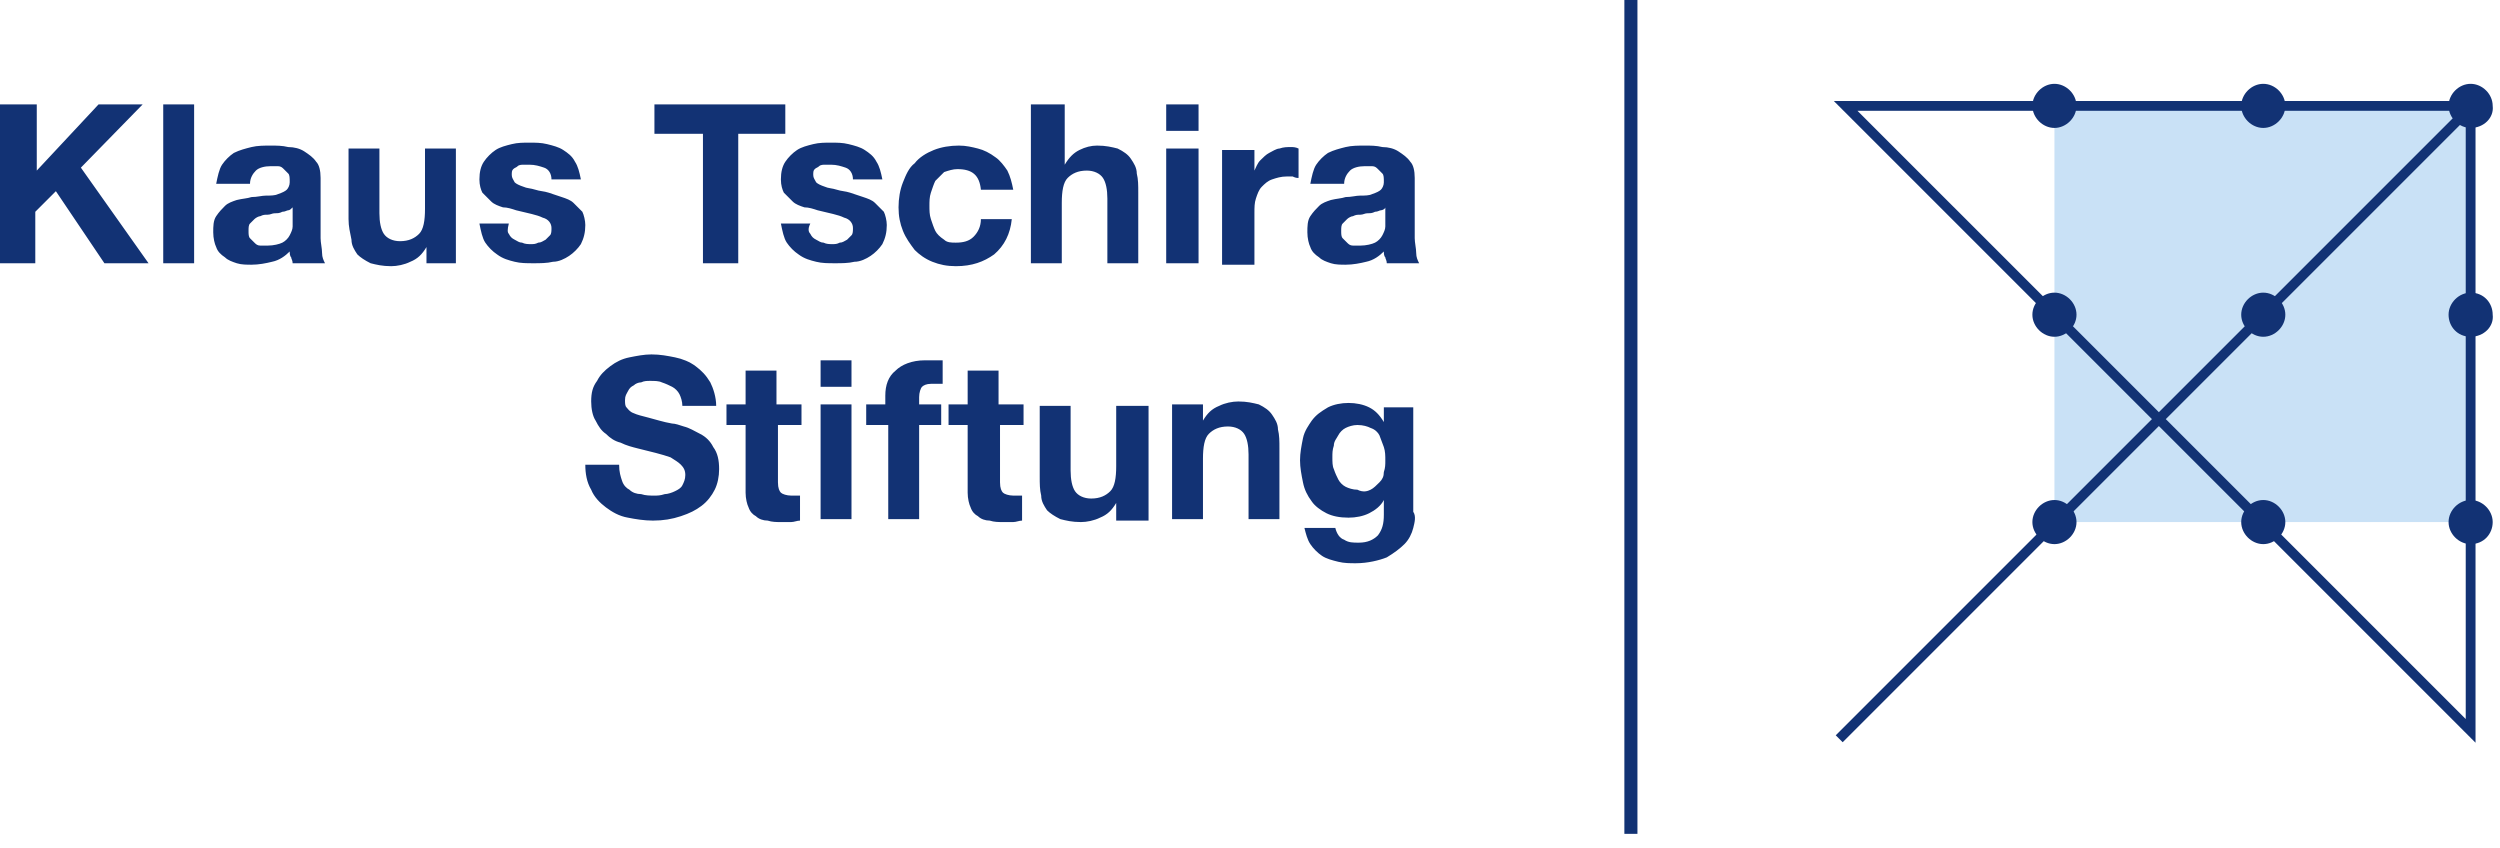 <svg width="171" height="58" viewBox="0 0 171 58" fill="none" xmlns="http://www.w3.org/2000/svg">
<path d="M42.55 32.893C42.65 33.195 42.851 33.396 43.053 33.496C43.254 33.698 43.556 33.798 43.857 33.798C44.159 33.899 44.461 33.899 44.763 33.899C44.964 33.899 45.165 33.899 45.467 33.798C45.668 33.798 45.97 33.698 46.171 33.597C46.372 33.496 46.573 33.396 46.674 33.195C46.774 32.993 46.875 32.792 46.875 32.491C46.875 32.189 46.774 31.988 46.573 31.786C46.372 31.585 46.171 31.485 45.869 31.284C45.567 31.183 45.266 31.082 44.863 30.982C44.461 30.881 44.058 30.78 43.656 30.68C43.254 30.579 42.851 30.479 42.449 30.278C42.047 30.177 41.745 29.976 41.443 29.674C41.141 29.473 40.94 29.171 40.739 28.769C40.538 28.467 40.437 27.964 40.437 27.461C40.437 26.858 40.538 26.455 40.84 26.053C41.041 25.65 41.343 25.349 41.745 25.047C42.147 24.745 42.55 24.544 43.053 24.443C43.556 24.343 44.058 24.242 44.561 24.242C45.165 24.242 45.668 24.343 46.171 24.443C46.674 24.544 47.177 24.745 47.579 25.047C47.981 25.349 48.283 25.65 48.585 26.153C48.786 26.556 48.987 27.159 48.987 27.763H46.674C46.674 27.461 46.573 27.159 46.473 26.958C46.372 26.757 46.171 26.556 45.97 26.455C45.769 26.355 45.567 26.254 45.266 26.153C45.064 26.053 44.763 26.053 44.461 26.053C44.26 26.053 44.059 26.053 43.857 26.153C43.656 26.153 43.455 26.254 43.354 26.355C43.153 26.455 43.053 26.556 42.952 26.757C42.851 26.958 42.751 27.059 42.751 27.36C42.751 27.562 42.751 27.763 42.851 27.863C42.952 27.964 43.053 28.165 43.354 28.266C43.556 28.366 43.958 28.467 44.36 28.568C44.763 28.668 45.366 28.869 45.97 28.97C46.171 28.97 46.473 29.07 46.774 29.171C47.177 29.272 47.478 29.473 47.881 29.674C48.283 29.875 48.585 30.177 48.786 30.579C49.088 30.982 49.188 31.485 49.188 32.088C49.188 32.591 49.088 33.094 48.887 33.496C48.686 33.899 48.384 34.301 47.981 34.603C47.579 34.905 47.177 35.106 46.573 35.307C45.97 35.508 45.366 35.609 44.662 35.609C44.058 35.609 43.455 35.508 42.952 35.408C42.348 35.307 41.846 35.005 41.443 34.703C41.041 34.402 40.638 33.999 40.437 33.496C40.135 32.993 40.035 32.39 40.035 31.786H42.348C42.348 32.289 42.449 32.591 42.55 32.893ZM54.822 27.662V29.07H53.212V32.993C53.212 33.396 53.313 33.597 53.413 33.698C53.514 33.798 53.816 33.899 54.117 33.899C54.218 33.899 54.319 33.899 54.419 33.899C54.52 33.899 54.62 33.899 54.721 33.899V35.609C54.52 35.609 54.319 35.709 54.117 35.709C53.916 35.709 53.715 35.709 53.413 35.709C53.111 35.709 52.81 35.709 52.508 35.609C52.206 35.609 51.904 35.508 51.703 35.307C51.502 35.206 51.301 35.005 51.2 34.703C51.1 34.502 50.999 34.1 50.999 33.698V29.07H49.691V27.662H50.999V25.349H53.111V27.662H54.822ZM56.129 26.455V24.645H58.242V26.455H56.129ZM58.242 27.662V35.508H56.129V27.662H58.242ZM59.248 29.07V27.662H60.555V27.059C60.555 26.355 60.756 25.751 61.259 25.349C61.662 24.946 62.366 24.645 63.271 24.645C63.472 24.645 63.673 24.645 63.875 24.645C64.076 24.645 64.277 24.645 64.478 24.645V26.254C64.176 26.254 63.975 26.254 63.673 26.254C63.372 26.254 63.17 26.355 63.07 26.455C62.969 26.556 62.869 26.858 62.869 27.159V27.662H64.378V29.07H62.869V35.508H60.756V29.07H59.248ZM70.011 27.662V29.07H68.401V32.993C68.401 33.396 68.502 33.597 68.602 33.698C68.703 33.798 69.005 33.899 69.306 33.899C69.407 33.899 69.508 33.899 69.608 33.899C69.709 33.899 69.809 33.899 69.91 33.899V35.609C69.709 35.609 69.508 35.709 69.306 35.709C69.105 35.709 68.904 35.709 68.602 35.709C68.301 35.709 67.999 35.709 67.697 35.609C67.395 35.609 67.094 35.508 66.892 35.307C66.691 35.206 66.49 35.005 66.389 34.703C66.289 34.502 66.188 34.1 66.188 33.698V29.07H64.881V27.662H66.188V25.349H68.301V27.662H70.011ZM76.348 35.508V34.402C76.046 34.905 75.744 35.206 75.241 35.408C74.839 35.609 74.336 35.709 73.934 35.709C73.33 35.709 72.928 35.609 72.525 35.508C72.123 35.307 71.821 35.106 71.62 34.905C71.419 34.603 71.218 34.301 71.218 33.899C71.117 33.496 71.117 33.094 71.117 32.591V27.763H73.23V32.189C73.23 32.792 73.33 33.295 73.531 33.597C73.733 33.899 74.135 34.1 74.638 34.1C75.241 34.1 75.644 33.899 75.945 33.597C76.247 33.295 76.348 32.692 76.348 31.887V27.763H78.561V35.609H76.348V35.508ZM82.283 27.662V28.769C82.584 28.266 82.886 27.964 83.389 27.763C83.791 27.562 84.294 27.461 84.697 27.461C85.3 27.461 85.703 27.562 86.105 27.662C86.507 27.863 86.809 28.065 87.01 28.366C87.212 28.668 87.413 28.97 87.413 29.372C87.513 29.775 87.513 30.177 87.513 30.68V35.508H85.401V31.082C85.401 30.479 85.3 29.976 85.099 29.674C84.898 29.372 84.496 29.171 83.993 29.171C83.389 29.171 82.987 29.372 82.685 29.674C82.383 29.976 82.283 30.579 82.283 31.384V35.508H80.17V27.662H82.283ZM93.75 33.496C93.951 33.396 94.152 33.195 94.353 32.993C94.555 32.792 94.655 32.591 94.655 32.289C94.756 31.988 94.756 31.786 94.756 31.485C94.756 31.183 94.756 30.881 94.655 30.579C94.555 30.278 94.454 30.076 94.353 29.775C94.253 29.573 94.052 29.372 93.75 29.272C93.549 29.171 93.247 29.07 92.845 29.07C92.543 29.07 92.241 29.171 92.04 29.272C91.839 29.372 91.638 29.573 91.537 29.775C91.436 29.976 91.235 30.177 91.235 30.479C91.135 30.78 91.135 30.982 91.135 31.284C91.135 31.585 91.135 31.887 91.235 32.088C91.336 32.39 91.436 32.591 91.537 32.792C91.638 32.993 91.839 33.195 92.04 33.295C92.241 33.396 92.543 33.496 92.845 33.496C93.247 33.698 93.549 33.597 93.75 33.496ZM96.667 36.112C96.566 36.514 96.365 36.916 96.063 37.218C95.762 37.52 95.359 37.822 94.856 38.124C94.353 38.325 93.549 38.526 92.744 38.526C92.342 38.526 91.939 38.526 91.537 38.425C91.135 38.325 90.732 38.224 90.43 38.023C90.129 37.822 89.827 37.52 89.626 37.218C89.424 36.916 89.324 36.514 89.223 36.112H91.336C91.436 36.514 91.638 36.816 91.939 36.916C92.241 37.118 92.543 37.118 92.945 37.118C93.549 37.118 93.951 36.916 94.253 36.615C94.555 36.212 94.655 35.81 94.655 35.206V34.201C94.454 34.603 94.052 34.905 93.649 35.106C93.247 35.307 92.744 35.408 92.241 35.408C91.638 35.408 91.135 35.307 90.732 35.106C90.33 34.905 89.927 34.603 89.726 34.301C89.424 33.899 89.223 33.496 89.123 32.993C89.022 32.491 88.922 31.988 88.922 31.485C88.922 30.982 89.022 30.479 89.123 29.976C89.223 29.473 89.525 29.07 89.726 28.769C90.028 28.366 90.33 28.165 90.833 27.863C91.235 27.662 91.738 27.562 92.241 27.562C92.744 27.562 93.247 27.662 93.649 27.863C94.052 28.065 94.353 28.366 94.655 28.869V27.863H96.667V35.005C96.868 35.307 96.768 35.709 96.667 36.112Z" fill="#123274"/>
<path d="M2.515 7.142V11.668L6.74 7.142H9.757L5.532 11.467L10.16 18.006H7.142L3.822 13.077L2.414 14.485V18.006H0V7.142H2.515ZM13.278 7.142V18.006H11.165V7.142H13.278ZM17.1 12.574C17.1 12.171 17.302 11.87 17.503 11.668C17.704 11.467 18.106 11.367 18.509 11.367C18.71 11.367 18.911 11.367 19.012 11.367C19.213 11.367 19.313 11.467 19.414 11.568C19.514 11.668 19.615 11.769 19.716 11.87C19.816 11.97 19.816 12.171 19.816 12.473C19.816 12.674 19.716 12.876 19.615 12.976C19.514 13.077 19.313 13.177 19.012 13.278C18.81 13.379 18.509 13.379 18.207 13.379C17.905 13.379 17.603 13.479 17.201 13.479C16.899 13.58 16.597 13.58 16.195 13.68C15.893 13.781 15.591 13.881 15.39 14.083C15.189 14.284 14.988 14.485 14.787 14.787C14.585 15.088 14.585 15.491 14.585 15.893C14.585 16.296 14.686 16.698 14.787 16.899C14.887 17.201 15.088 17.402 15.39 17.603C15.591 17.804 15.893 17.905 16.195 18.006C16.497 18.106 16.899 18.106 17.201 18.106C17.704 18.106 18.207 18.006 18.609 17.905C19.112 17.804 19.514 17.503 19.816 17.201C19.816 17.302 19.816 17.503 19.917 17.603C19.917 17.704 20.017 17.804 20.017 18.006H22.23C22.13 17.804 22.029 17.603 22.029 17.302C22.029 17 21.929 16.597 21.929 16.296V12.171C21.929 11.668 21.828 11.266 21.627 11.065C21.426 10.763 21.124 10.562 20.822 10.361C20.52 10.16 20.118 10.059 19.716 10.059C19.313 9.958 18.911 9.958 18.509 9.958C18.106 9.958 17.603 9.958 17.201 10.059C16.799 10.16 16.396 10.26 15.994 10.461C15.692 10.663 15.39 10.964 15.189 11.266C14.988 11.568 14.887 12.071 14.787 12.574H17.1ZM20.017 14.988C20.017 15.088 20.017 15.29 20.017 15.491C20.017 15.692 19.917 15.893 19.816 16.094C19.716 16.296 19.514 16.497 19.313 16.597C19.112 16.698 18.71 16.799 18.307 16.799C18.106 16.799 18.006 16.799 17.804 16.799C17.603 16.799 17.503 16.698 17.402 16.597C17.302 16.497 17.201 16.396 17.1 16.296C17 16.195 17 15.994 17 15.793C17 15.591 17 15.39 17.1 15.29C17.201 15.189 17.302 15.088 17.402 14.988C17.503 14.887 17.704 14.787 17.804 14.787C18.006 14.686 18.106 14.686 18.307 14.686C18.509 14.686 18.609 14.586 18.81 14.586C19.012 14.586 19.112 14.586 19.313 14.485C19.514 14.485 19.615 14.384 19.716 14.384C19.816 14.384 19.917 14.284 20.017 14.183V14.988ZM29.171 18.006V16.899C28.869 17.402 28.567 17.704 28.065 17.905C27.662 18.106 27.159 18.207 26.757 18.207C26.153 18.207 25.751 18.106 25.349 18.006C24.946 17.804 24.645 17.603 24.443 17.402C24.242 17.1 24.041 16.799 24.041 16.396C23.94 15.893 23.84 15.491 23.84 14.988V10.16H25.952V14.586C25.952 15.189 26.053 15.692 26.254 15.994C26.455 16.296 26.858 16.497 27.36 16.497C27.964 16.497 28.366 16.296 28.668 15.994C28.97 15.692 29.07 15.088 29.07 14.284V10.16H31.183V18.006H29.171ZM34.804 15.994C34.905 16.195 35.005 16.296 35.206 16.396C35.408 16.497 35.508 16.597 35.709 16.597C35.911 16.698 36.112 16.698 36.313 16.698C36.514 16.698 36.615 16.698 36.816 16.597C37.017 16.597 37.118 16.497 37.319 16.396C37.419 16.296 37.52 16.195 37.621 16.094C37.721 15.994 37.721 15.793 37.721 15.591C37.721 15.29 37.52 14.988 37.118 14.887C36.715 14.686 36.112 14.586 35.307 14.384C35.005 14.284 34.703 14.183 34.402 14.183C34.1 14.083 33.798 13.982 33.597 13.781C33.396 13.58 33.195 13.379 32.993 13.177C32.893 12.976 32.792 12.674 32.792 12.272C32.792 11.769 32.893 11.367 33.094 11.065C33.295 10.763 33.597 10.461 33.899 10.26C34.201 10.059 34.603 9.958 35.005 9.858C35.408 9.757 35.81 9.757 36.212 9.757C36.615 9.757 37.017 9.757 37.419 9.858C37.822 9.958 38.224 10.059 38.526 10.26C38.828 10.461 39.13 10.663 39.331 11.065C39.532 11.367 39.632 11.769 39.733 12.272H37.721C37.721 11.87 37.52 11.568 37.218 11.467C36.916 11.367 36.615 11.266 36.212 11.266C36.112 11.266 35.911 11.266 35.81 11.266C35.709 11.266 35.508 11.266 35.408 11.367C35.307 11.467 35.206 11.467 35.106 11.568C35.005 11.668 35.005 11.769 35.005 11.97C35.005 12.171 35.106 12.272 35.206 12.473C35.307 12.574 35.508 12.674 35.81 12.775C36.011 12.876 36.313 12.876 36.615 12.976C36.916 13.077 37.218 13.077 37.52 13.177C37.822 13.278 38.124 13.379 38.425 13.479C38.727 13.58 39.029 13.68 39.23 13.881C39.431 14.083 39.632 14.284 39.834 14.485C39.934 14.686 40.035 15.088 40.035 15.39C40.035 15.893 39.934 16.296 39.733 16.698C39.532 17 39.23 17.302 38.928 17.503C38.627 17.704 38.224 17.905 37.822 17.905C37.419 18.006 36.916 18.006 36.514 18.006C36.011 18.006 35.609 18.006 35.206 17.905C34.804 17.804 34.402 17.704 33.999 17.402C33.698 17.201 33.396 16.899 33.195 16.597C32.993 16.296 32.893 15.793 32.792 15.29H34.804C34.703 15.692 34.703 15.893 34.804 15.994ZM44.763 9.154V7.142H53.715V9.154H50.496V18.006H48.082V9.154H44.763ZM55.425 15.994C55.526 16.195 55.626 16.296 55.827 16.396C56.029 16.497 56.129 16.597 56.33 16.597C56.532 16.698 56.733 16.698 56.934 16.698C57.135 16.698 57.236 16.698 57.437 16.597C57.638 16.597 57.739 16.497 57.94 16.396C58.04 16.296 58.141 16.195 58.242 16.094C58.342 15.994 58.342 15.793 58.342 15.591C58.342 15.29 58.141 14.988 57.739 14.887C57.336 14.686 56.733 14.586 55.928 14.384C55.626 14.284 55.325 14.183 55.023 14.183C54.721 14.083 54.419 13.982 54.218 13.781C54.017 13.58 53.816 13.379 53.614 13.177C53.514 12.976 53.413 12.674 53.413 12.272C53.413 11.769 53.514 11.367 53.715 11.065C53.916 10.763 54.218 10.461 54.52 10.26C54.822 10.059 55.224 9.958 55.626 9.858C56.029 9.757 56.431 9.757 56.833 9.757C57.236 9.757 57.638 9.757 58.04 9.858C58.443 9.958 58.845 10.059 59.147 10.26C59.449 10.461 59.75 10.663 59.952 11.065C60.153 11.367 60.253 11.769 60.354 12.272H58.342C58.342 11.87 58.141 11.568 57.839 11.467C57.537 11.367 57.236 11.266 56.833 11.266C56.733 11.266 56.532 11.266 56.431 11.266C56.33 11.266 56.129 11.266 56.029 11.367C55.928 11.467 55.827 11.467 55.727 11.568C55.626 11.668 55.626 11.769 55.626 11.97C55.626 12.171 55.727 12.272 55.827 12.473C55.928 12.574 56.129 12.674 56.431 12.775C56.632 12.876 56.934 12.876 57.236 12.976C57.537 13.077 57.839 13.077 58.141 13.177C58.443 13.278 58.745 13.379 59.046 13.479C59.348 13.58 59.65 13.68 59.851 13.881C60.052 14.083 60.253 14.284 60.455 14.485C60.555 14.686 60.656 15.088 60.656 15.39C60.656 15.893 60.555 16.296 60.354 16.698C60.153 17 59.851 17.302 59.549 17.503C59.248 17.704 58.845 17.905 58.443 17.905C58.04 18.006 57.537 18.006 57.135 18.006C56.632 18.006 56.23 18.006 55.827 17.905C55.425 17.804 55.023 17.704 54.62 17.402C54.319 17.201 54.017 16.899 53.816 16.597C53.614 16.296 53.514 15.793 53.413 15.29H55.425C55.224 15.692 55.325 15.893 55.425 15.994ZM65.484 11.568C65.182 11.568 64.88 11.668 64.579 11.769C64.377 11.97 64.176 12.171 63.975 12.373C63.875 12.574 63.774 12.876 63.673 13.177C63.573 13.479 63.573 13.781 63.573 14.083C63.573 14.384 63.573 14.686 63.673 14.988C63.774 15.29 63.875 15.591 63.975 15.793C64.076 15.994 64.277 16.195 64.579 16.396C64.78 16.597 65.082 16.597 65.383 16.597C65.886 16.597 66.289 16.497 66.591 16.195C66.892 15.893 67.094 15.491 67.094 14.988H69.206C69.105 15.994 68.703 16.799 67.999 17.402C67.295 17.905 66.49 18.207 65.383 18.207C64.78 18.207 64.277 18.106 63.774 17.905C63.271 17.704 62.869 17.402 62.567 17.1C62.265 16.698 61.963 16.296 61.762 15.793C61.561 15.29 61.46 14.787 61.46 14.183C61.46 13.58 61.561 12.976 61.762 12.473C61.963 11.97 62.165 11.467 62.567 11.165C62.869 10.763 63.372 10.461 63.875 10.26C64.378 10.059 64.981 9.958 65.585 9.958C66.088 9.958 66.49 10.059 66.892 10.16C67.295 10.26 67.697 10.461 68.099 10.763C68.401 10.964 68.703 11.367 68.904 11.668C69.105 12.071 69.206 12.473 69.306 12.976H67.094C66.993 11.97 66.49 11.568 65.484 11.568ZM72.827 7.142V11.266C73.129 10.763 73.431 10.461 73.833 10.26C74.235 10.059 74.638 9.958 75.04 9.958C75.644 9.958 76.046 10.059 76.448 10.16C76.851 10.361 77.153 10.562 77.354 10.864C77.555 11.165 77.756 11.467 77.756 11.87C77.857 12.272 77.857 12.674 77.857 13.177V18.006H75.744V13.58C75.744 12.976 75.644 12.473 75.442 12.171C75.241 11.87 74.839 11.668 74.336 11.668C73.732 11.668 73.33 11.87 73.028 12.171C72.727 12.473 72.626 13.077 72.626 13.881V18.006H70.513V7.142H72.827ZM79.768 8.953V7.142H81.981V8.953H79.768ZM81.981 10.16V18.006H79.768V10.16H81.981ZM85.803 10.16V11.668C85.904 11.467 86.004 11.165 86.206 10.964C86.407 10.763 86.608 10.562 86.809 10.461C87.01 10.361 87.312 10.16 87.513 10.16C87.815 10.059 88.016 10.059 88.318 10.059C88.418 10.059 88.62 10.059 88.821 10.16V12.171C88.72 12.171 88.62 12.171 88.418 12.071C88.318 12.071 88.117 12.071 88.016 12.071C87.614 12.071 87.312 12.171 87.01 12.272C86.709 12.373 86.507 12.574 86.306 12.775C86.105 12.976 86.004 13.278 85.904 13.58C85.803 13.881 85.803 14.183 85.803 14.586V18.106H83.59V10.26H85.803V10.16ZM91.939 12.574C91.939 12.171 92.14 11.87 92.341 11.668C92.543 11.467 92.945 11.367 93.347 11.367C93.549 11.367 93.75 11.367 93.85 11.367C94.052 11.367 94.152 11.467 94.253 11.568C94.353 11.668 94.454 11.769 94.555 11.87C94.655 11.97 94.655 12.171 94.655 12.473C94.655 12.674 94.555 12.876 94.454 12.976C94.353 13.077 94.152 13.177 93.85 13.278C93.649 13.379 93.347 13.379 93.046 13.379C92.744 13.379 92.442 13.479 92.04 13.479C91.738 13.58 91.436 13.58 91.034 13.68C90.732 13.781 90.43 13.881 90.229 14.083C90.028 14.284 89.827 14.485 89.626 14.787C89.424 15.088 89.424 15.491 89.424 15.893C89.424 16.296 89.525 16.698 89.626 16.899C89.726 17.201 89.927 17.402 90.229 17.603C90.43 17.804 90.732 17.905 91.034 18.006C91.336 18.106 91.738 18.106 92.04 18.106C92.543 18.106 93.046 18.006 93.448 17.905C93.951 17.804 94.353 17.503 94.655 17.201C94.655 17.302 94.655 17.503 94.756 17.603C94.756 17.704 94.856 17.804 94.856 18.006H97.069C96.969 17.804 96.868 17.603 96.868 17.302C96.868 17 96.767 16.597 96.767 16.296V12.171C96.767 11.668 96.667 11.266 96.466 11.065C96.264 10.763 95.963 10.562 95.661 10.361C95.359 10.16 94.957 10.059 94.555 10.059C94.152 9.958 93.75 9.958 93.347 9.958C92.945 9.958 92.442 9.958 92.04 10.059C91.637 10.16 91.235 10.26 90.833 10.461C90.531 10.663 90.229 10.964 90.028 11.266C89.827 11.568 89.726 12.071 89.626 12.574H91.939ZM94.756 14.988C94.756 15.088 94.756 15.29 94.756 15.491C94.756 15.692 94.655 15.893 94.555 16.094C94.454 16.296 94.253 16.497 94.052 16.597C93.85 16.698 93.448 16.799 93.046 16.799C92.844 16.799 92.744 16.799 92.543 16.799C92.341 16.799 92.241 16.698 92.14 16.597C92.04 16.497 91.939 16.396 91.839 16.296C91.738 16.195 91.738 15.994 91.738 15.793C91.738 15.591 91.738 15.39 91.839 15.29C91.939 15.189 92.04 15.088 92.14 14.988C92.241 14.887 92.442 14.787 92.543 14.787C92.744 14.686 92.844 14.686 93.046 14.686C93.247 14.686 93.347 14.586 93.549 14.586C93.75 14.586 93.85 14.586 94.052 14.485C94.253 14.485 94.353 14.384 94.454 14.384C94.555 14.384 94.756 14.284 94.756 14.183V14.988Z" fill="#123274"/>
<path d="M111.554 0V57.035" stroke="#123274" stroke-width="0.894"/>
<path d="M140.524 7.142V35.709H168.991V7.142H140.524Z" fill="#C9E1F6"/>
<path d="M140.524 8.751C139.719 8.751 139.015 8.047 139.015 7.242C139.015 6.438 139.719 5.734 140.524 5.734C141.329 5.734 142.033 6.438 142.033 7.242C142.033 8.047 141.329 8.751 140.524 8.751Z" fill="#123274"/>
<path d="M154.808 8.751C154.003 8.751 153.299 8.047 153.299 7.242C153.299 6.438 154.003 5.734 154.808 5.734C155.613 5.734 156.317 6.438 156.317 7.242C156.317 8.047 155.613 8.751 154.808 8.751Z" fill="#123274"/>
<path d="M168.991 8.751C168.186 8.751 167.482 8.047 167.482 7.242C167.482 6.438 168.186 5.734 168.991 5.734C169.796 5.734 170.5 6.438 170.5 7.242C170.601 8.047 169.896 8.751 168.991 8.751Z" fill="#123274"/>
<path d="M140.524 37.218C139.719 37.218 139.015 36.514 139.015 35.709C139.015 34.905 139.719 34.201 140.524 34.201C141.329 34.201 142.033 34.905 142.033 35.709C142.033 36.514 141.329 37.218 140.524 37.218Z" fill="#123274"/>
<path d="M154.808 37.218C154.003 37.218 153.299 36.514 153.299 35.709C153.299 34.905 154.003 34.201 154.808 34.201C155.613 34.201 156.317 34.905 156.317 35.709C156.317 36.514 155.613 37.218 154.808 37.218Z" fill="#123274"/>
<path d="M168.991 37.218C168.186 37.218 167.482 36.514 167.482 35.709C167.482 34.905 168.186 34.201 168.991 34.201C169.796 34.201 170.5 34.905 170.5 35.709C170.5 36.514 169.896 37.218 168.991 37.218Z" fill="#123274"/>
<path d="M140.524 23.035C139.719 23.035 139.015 22.331 139.015 21.526C139.015 20.721 139.719 20.017 140.524 20.017C141.329 20.017 142.033 20.721 142.033 21.526C142.033 22.331 141.329 23.035 140.524 23.035Z" fill="#123274"/>
<path d="M154.808 23.035C154.003 23.035 153.299 22.331 153.299 21.526C153.299 20.721 154.003 20.017 154.808 20.017C155.613 20.017 156.317 20.721 156.317 21.526C156.317 22.331 155.613 23.035 154.808 23.035Z" fill="#123274"/>
<path d="M168.991 23.035C168.086 23.035 167.482 22.331 167.482 21.526C167.482 20.721 168.186 20.017 168.991 20.017C169.896 20.017 170.5 20.721 170.5 21.526C170.601 22.331 169.896 23.035 168.991 23.035Z" fill="#123274"/>
<path d="M168.991 7.242V49.993L126.24 7.242H168.89M126.039 50.295L169.092 7.242" stroke="#123274" stroke-width="0.67" stroke-linecap="square"/>
</svg>
